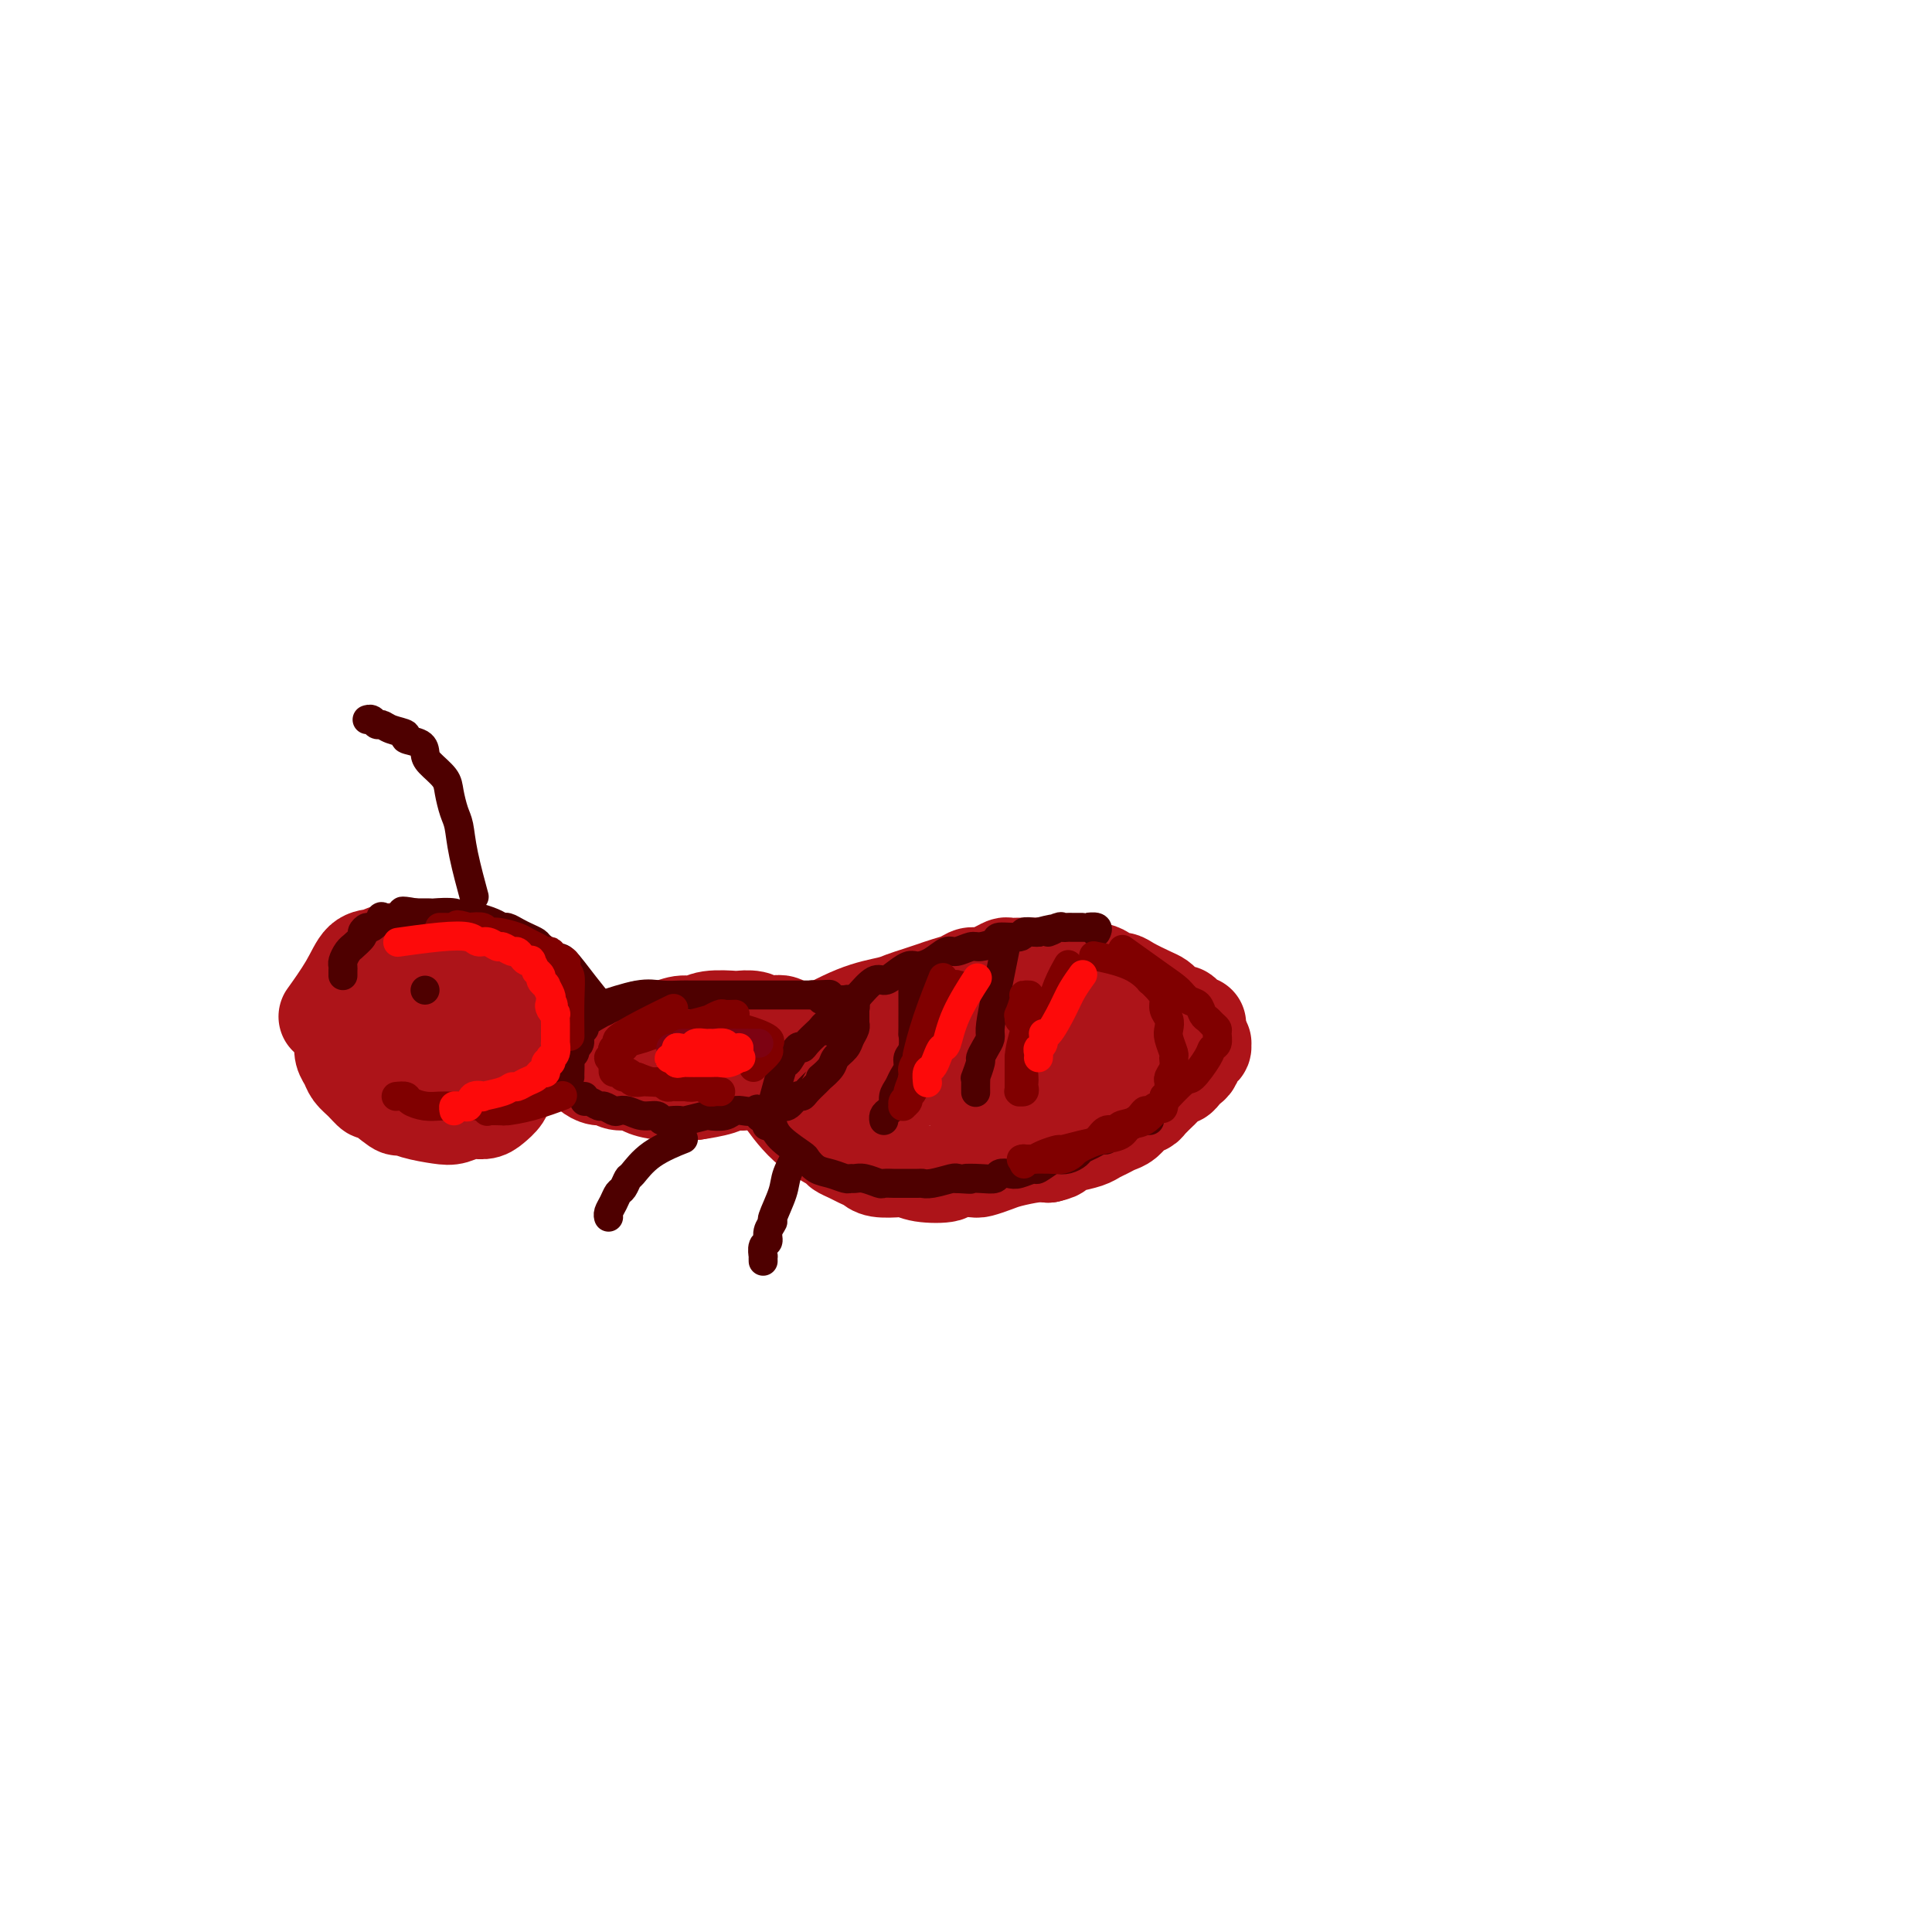 <svg viewBox='0 0 400 400' version='1.1' xmlns='http://www.w3.org/2000/svg' xmlns:xlink='http://www.w3.org/1999/xlink'><g fill='none' stroke='#AD1419' stroke-width='20' stroke-linecap='round' stroke-linejoin='round'><path d='M68,210c-0.000,0.000 -0.000,0.000 0,0c0.000,-0.000 0.000,-0.000 0,0c-0.000,0.000 -0.000,0.000 0,0c0.000,-0.000 0.000,-0.000 0,0c-0.000,0.000 -0.000,0.000 0,0c0.000,-0.000 0.001,-0.001 0,0c-0.001,0.001 -0.004,0.005 0,0c0.004,-0.005 0.014,-0.019 0,0c-0.014,0.019 -0.051,0.072 0,0c0.051,-0.072 0.191,-0.267 0,0c-0.191,0.267 -0.714,0.996 0,0c0.714,-0.996 2.664,-3.717 4,-6c1.336,-2.283 2.058,-4.128 3,-5c0.942,-0.872 2.105,-0.770 3,-1c0.895,-0.230 1.521,-0.791 3,-1c1.479,-0.209 3.809,-0.067 5,0c1.191,0.067 1.243,0.058 2,0c0.757,-0.058 2.219,-0.166 4,0c1.781,0.166 3.880,0.607 5,1c1.120,0.393 1.260,0.739 2,1c0.740,0.261 2.078,0.438 3,1c0.922,0.562 1.427,1.511 2,2c0.573,0.489 1.215,0.520 2,1c0.785,0.480 1.713,1.409 2,2c0.287,0.591 -0.066,0.842 0,1c0.066,0.158 0.551,0.222 1,1c0.449,0.778 0.863,2.270 1,3c0.137,0.730 -0.001,0.696 0,1c0.001,0.304 0.143,0.944 0,2c-0.143,1.056 -0.572,2.528 -1,4'/><path d='M109,217c-0.003,2.137 -0.511,1.478 -1,2c-0.489,0.522 -0.960,2.223 -1,3c-0.040,0.777 0.352,0.629 0,1c-0.352,0.371 -1.448,1.261 -2,2c-0.552,0.739 -0.560,1.326 -1,2c-0.440,0.674 -1.312,1.435 -2,2c-0.688,0.565 -1.191,0.933 -2,1c-0.809,0.067 -1.923,-0.169 -3,0c-1.077,0.169 -2.117,0.742 -3,1c-0.883,0.258 -1.610,0.201 -3,0c-1.390,-0.201 -3.443,-0.546 -5,-1c-1.557,-0.454 -2.619,-1.017 -3,-1c-0.381,0.017 -0.081,0.615 -1,0c-0.919,-0.615 -3.058,-2.444 -4,-3c-0.942,-0.556 -0.687,0.161 -1,0c-0.313,-0.161 -1.194,-1.199 -2,-2c-0.806,-0.801 -1.536,-1.366 -2,-2c-0.464,-0.634 -0.661,-1.336 -1,-2c-0.339,-0.664 -0.821,-1.289 -1,-2c-0.179,-0.711 -0.055,-1.508 0,-2c0.055,-0.492 0.042,-0.677 0,-1c-0.042,-0.323 -0.114,-0.782 0,-1c0.114,-0.218 0.412,-0.196 1,-1c0.588,-0.804 1.466,-2.435 2,-3c0.534,-0.565 0.724,-0.064 1,0c0.276,0.064 0.636,-0.309 2,-1c1.364,-0.691 3.730,-1.702 5,-2c1.270,-0.298 1.443,0.116 2,0c0.557,-0.116 1.496,-0.762 3,-1c1.504,-0.238 3.573,-0.068 5,0c1.427,0.068 2.214,0.034 3,0'/><path d='M95,206c3.831,-0.685 2.910,-0.397 3,0c0.090,0.397 1.191,0.905 2,1c0.809,0.095 1.327,-0.221 2,0c0.673,0.221 1.502,0.980 2,2c0.498,1.020 0.666,2.300 1,3c0.334,0.700 0.834,0.819 1,1c0.166,0.181 -0.000,0.423 0,1c0.000,0.577 0.167,1.487 0,2c-0.167,0.513 -0.669,0.627 -1,1c-0.331,0.373 -0.490,1.004 -1,2c-0.510,0.996 -1.371,2.358 -2,3c-0.629,0.642 -1.027,0.564 -2,1c-0.973,0.436 -2.522,1.386 -3,2c-0.478,0.614 0.115,0.894 0,1c-0.115,0.106 -0.939,0.040 -2,0c-1.061,-0.040 -2.361,-0.052 -3,0c-0.639,0.052 -0.619,0.169 -1,0c-0.381,-0.169 -1.164,-0.626 -2,-1c-0.836,-0.374 -1.727,-0.667 -2,-1c-0.273,-0.333 0.070,-0.705 0,-1c-0.070,-0.295 -0.555,-0.512 -1,-1c-0.445,-0.488 -0.852,-1.248 -1,-2c-0.148,-0.752 -0.036,-1.498 0,-2c0.036,-0.502 -0.002,-0.761 0,-1c0.002,-0.239 0.044,-0.459 0,-1c-0.044,-0.541 -0.175,-1.402 0,-2c0.175,-0.598 0.655,-0.934 1,-1c0.345,-0.066 0.557,0.137 1,0c0.443,-0.137 1.119,-0.614 2,-1c0.881,-0.386 1.966,-0.682 3,-1c1.034,-0.318 2.017,-0.659 3,-1'/><path d='M95,210c2.070,-0.622 2.246,-0.178 3,0c0.754,0.178 2.086,0.090 3,0c0.914,-0.090 1.412,-0.183 2,0c0.588,0.183 1.268,0.640 2,1c0.732,0.360 1.516,0.621 2,1c0.484,0.379 0.666,0.876 1,1c0.334,0.124 0.818,-0.124 1,0c0.182,0.124 0.061,0.621 0,1c-0.061,0.379 -0.063,0.642 0,1c0.063,0.358 0.190,0.813 0,1c-0.190,0.187 -0.699,0.106 -1,0c-0.301,-0.106 -0.396,-0.239 -1,0c-0.604,0.239 -1.717,0.849 -2,1c-0.283,0.151 0.264,-0.156 0,0c-0.264,0.156 -1.339,0.774 -2,1c-0.661,0.226 -0.909,0.061 -1,0c-0.091,-0.061 -0.024,-0.016 0,0c0.024,0.016 0.007,0.005 0,0c-0.007,-0.005 -0.003,-0.002 0,0'/><path d='M119,216c0.000,-0.000 0.000,-0.000 0,0c-0.000,0.000 -0.000,0.000 0,0c0.000,-0.000 0.000,-0.000 0,0c-0.000,0.000 -0.001,0.000 0,0c0.001,-0.000 0.003,-0.000 0,0c-0.003,0.000 -0.013,0.002 0,0c0.013,-0.002 0.048,-0.007 0,0c-0.048,0.007 -0.177,0.026 0,0c0.177,-0.026 0.662,-0.097 0,0c-0.662,0.097 -2.470,0.362 0,0c2.470,-0.362 9.218,-1.350 12,-2c2.782,-0.650 1.599,-0.963 2,-1c0.401,-0.037 2.385,0.200 4,0c1.615,-0.200 2.861,-0.838 4,-1c1.139,-0.162 2.171,0.152 3,0c0.829,-0.152 1.454,-0.769 3,-1c1.546,-0.231 4.014,-0.076 5,0c0.986,0.076 0.491,0.072 1,0c0.509,-0.072 2.021,-0.211 3,0c0.979,0.211 1.424,0.773 2,1c0.576,0.227 1.282,0.118 2,0c0.718,-0.118 1.449,-0.244 2,0c0.551,0.244 0.922,0.857 1,1c0.078,0.143 -0.137,-0.186 0,0c0.137,0.186 0.625,0.886 1,1c0.375,0.114 0.636,-0.358 1,0c0.364,0.358 0.829,1.546 1,2c0.171,0.454 0.046,0.173 0,0c-0.046,-0.173 -0.012,-0.239 0,0c0.012,0.239 0.004,0.783 0,1c-0.004,0.217 -0.002,0.109 0,0'/><path d='M166,217c1.616,1.091 0.656,0.817 0,1c-0.656,0.183 -1.009,0.823 -1,1c0.009,0.177 0.380,-0.107 0,0c-0.380,0.107 -1.510,0.607 -2,1c-0.490,0.393 -0.340,0.680 -1,1c-0.660,0.320 -2.131,0.673 -3,1c-0.869,0.327 -1.136,0.626 -2,1c-0.864,0.374 -2.327,0.822 -3,1c-0.673,0.178 -0.558,0.086 -1,0c-0.442,-0.086 -1.440,-0.166 -2,0c-0.560,0.166 -0.682,0.578 -2,1c-1.318,0.422 -3.833,0.855 -5,1c-1.167,0.145 -0.988,0.001 -2,0c-1.012,-0.001 -3.216,0.139 -5,0c-1.784,-0.139 -3.149,-0.558 -4,-1c-0.851,-0.442 -1.187,-0.906 -2,-1c-0.813,-0.094 -2.101,0.182 -3,0c-0.899,-0.182 -1.407,-0.822 -2,-1c-0.593,-0.178 -1.269,0.106 -2,0c-0.731,-0.106 -1.516,-0.603 -2,-1c-0.484,-0.397 -0.666,-0.695 -1,-1c-0.334,-0.305 -0.819,-0.617 -1,-1c-0.181,-0.383 -0.056,-0.837 0,-1c0.056,-0.163 0.045,-0.034 0,0c-0.045,0.034 -0.122,-0.029 0,0c0.122,0.029 0.444,0.148 1,0c0.556,-0.148 1.348,-0.562 2,-1c0.652,-0.438 1.164,-0.901 2,-1c0.836,-0.099 1.994,0.166 3,0c1.006,-0.166 1.859,-0.762 3,-1c1.141,-0.238 2.571,-0.119 4,0'/><path d='M135,216c2.868,-0.713 3.037,0.005 4,0c0.963,-0.005 2.719,-0.733 4,-1c1.281,-0.267 2.088,-0.073 3,0c0.912,0.073 1.931,0.023 3,0c1.069,-0.023 2.188,-0.021 3,0c0.812,0.021 1.318,0.061 2,0c0.682,-0.061 1.542,-0.224 2,0c0.458,0.224 0.515,0.835 1,1c0.485,0.165 1.399,-0.115 2,0c0.601,0.115 0.890,0.623 1,1c0.110,0.377 0.040,0.621 0,1c-0.040,0.379 -0.049,0.893 0,1c0.049,0.107 0.158,-0.193 0,0c-0.158,0.193 -0.582,0.879 -1,1c-0.418,0.121 -0.832,-0.322 -1,0c-0.168,0.322 -0.092,1.410 -1,2c-0.908,0.590 -2.800,0.684 -4,1c-1.200,0.316 -1.707,0.855 -2,1c-0.293,0.145 -0.373,-0.105 -1,0c-0.627,0.105 -1.803,0.564 -3,1c-1.197,0.436 -2.415,0.849 -3,1c-0.585,0.151 -0.535,0.040 -1,0c-0.465,-0.040 -1.444,-0.011 -2,0c-0.556,0.011 -0.688,0.003 -1,0c-0.312,-0.003 -0.803,-0.001 -1,0c-0.197,0.001 -0.098,0.000 0,0'/><path d='M169,214c-0.000,0.000 -0.000,0.000 0,0c0.000,-0.000 0.000,-0.000 0,0c-0.000,0.000 -0.000,0.000 0,0c0.000,-0.000 0.000,-0.000 0,0c-0.000,0.000 -0.000,0.000 0,0c0.000,-0.000 0.002,-0.001 0,0c-0.002,0.001 -0.007,0.004 0,0c0.007,-0.004 0.026,-0.014 0,0c-0.026,0.014 -0.095,0.053 0,0c0.095,-0.053 0.356,-0.199 0,0c-0.356,0.199 -1.330,0.744 0,0c1.330,-0.744 4.964,-2.777 8,-4c3.036,-1.223 5.474,-1.637 7,-2c1.526,-0.363 2.142,-0.674 3,-1c0.858,-0.326 1.959,-0.666 3,-1c1.041,-0.334 2.021,-0.663 3,-1c0.979,-0.337 1.956,-0.681 3,-1c1.044,-0.319 2.153,-0.611 3,-1c0.847,-0.389 1.430,-0.875 2,-1c0.570,-0.125 1.126,0.110 2,0c0.874,-0.110 2.064,-0.565 3,-1c0.936,-0.435 1.616,-0.849 2,-1c0.384,-0.151 0.473,-0.041 1,0c0.527,0.041 1.493,0.011 2,0c0.507,-0.011 0.554,-0.003 1,0c0.446,0.003 1.291,0.001 2,0c0.709,-0.001 1.283,-0.000 2,0c0.717,0.000 1.578,0.000 2,0c0.422,-0.000 0.406,-0.000 1,0c0.594,0.000 1.797,0.000 3,0'/><path d='M222,200c2.428,0.223 1.997,0.782 2,1c0.003,0.218 0.438,0.096 1,0c0.562,-0.096 1.251,-0.167 2,0c0.749,0.167 1.559,0.573 2,1c0.441,0.427 0.513,0.874 1,1c0.487,0.126 1.388,-0.068 2,0c0.612,0.068 0.937,0.399 2,1c1.063,0.601 2.866,1.472 4,2c1.134,0.528 1.599,0.714 2,1c0.401,0.286 0.737,0.673 1,1c0.263,0.327 0.451,0.595 1,1c0.549,0.405 1.457,0.946 2,1c0.543,0.054 0.720,-0.378 1,0c0.280,0.378 0.663,1.565 1,2c0.337,0.435 0.629,0.117 1,0c0.371,-0.117 0.820,-0.033 1,0c0.180,0.033 0.090,0.017 0,0'/><path d='M162,227c0.000,0.000 0.000,0.000 0,0c-0.000,-0.000 -0.000,-0.000 0,0c0.000,0.000 0.000,0.000 0,0c-0.000,-0.000 -0.000,-0.000 0,0c0.000,0.000 0.000,0.000 0,0c-0.000,-0.000 -0.000,-0.000 0,0c0.000,0.000 0.001,0.001 0,0c-0.001,-0.001 -0.004,-0.005 0,0c0.004,0.005 0.014,0.020 0,0c-0.014,-0.020 -0.052,-0.076 0,0c0.052,0.076 0.194,0.282 0,0c-0.194,-0.282 -0.726,-1.053 0,0c0.726,1.053 2.708,3.931 5,6c2.292,2.069 4.894,3.328 6,4c1.106,0.672 0.717,0.758 1,1c0.283,0.242 1.238,0.639 2,1c0.762,0.361 1.331,0.684 2,1c0.669,0.316 1.440,0.624 2,1c0.560,0.376 0.911,0.820 2,1c1.089,0.180 2.915,0.097 4,0c1.085,-0.097 1.429,-0.208 2,0c0.571,0.208 1.370,0.736 3,1c1.630,0.264 4.092,0.264 5,0c0.908,-0.264 0.260,-0.791 1,-1c0.740,-0.209 2.866,-0.098 4,0c1.134,0.098 1.276,0.184 2,0c0.724,-0.184 2.029,-0.637 3,-1c0.971,-0.363 1.608,-0.636 3,-1c1.392,-0.364 3.541,-0.818 5,-1c1.459,-0.182 2.230,-0.091 3,0'/><path d='M217,239c3.351,-0.797 1.230,-0.791 1,-1c-0.230,-0.209 1.433,-0.634 3,-1c1.567,-0.366 3.039,-0.675 4,-1c0.961,-0.325 1.412,-0.668 2,-1c0.588,-0.332 1.313,-0.652 2,-1c0.687,-0.348 1.334,-0.722 2,-1c0.666,-0.278 1.349,-0.460 2,-1c0.651,-0.540 1.270,-1.436 2,-2c0.730,-0.564 1.571,-0.794 2,-1c0.429,-0.206 0.447,-0.389 1,-1c0.553,-0.611 1.640,-1.651 2,-2c0.360,-0.349 -0.005,-0.005 0,0c0.005,0.005 0.382,-0.327 1,-1c0.618,-0.673 1.476,-1.686 2,-2c0.524,-0.314 0.715,0.069 1,0c0.285,-0.069 0.664,-0.592 1,-1c0.336,-0.408 0.630,-0.700 1,-1c0.370,-0.300 0.817,-0.606 1,-1c0.183,-0.394 0.100,-0.876 0,-1c-0.100,-0.124 -0.219,0.111 0,0c0.219,-0.111 0.777,-0.570 1,-1c0.223,-0.430 0.112,-0.833 0,-1c-0.112,-0.167 -0.227,-0.097 0,0c0.227,0.097 0.794,0.222 1,0c0.206,-0.222 0.051,-0.792 0,-1c-0.051,-0.208 0.001,-0.056 0,0c-0.001,0.056 -0.056,0.015 0,0c0.056,-0.015 0.221,-0.004 0,0c-0.221,0.004 -0.829,0.001 -1,0c-0.171,-0.001 0.094,-0.000 0,0c-0.094,0.000 -0.547,0.000 -1,0'/><path d='M247,216c-0.164,-0.827 -1.075,-0.394 -2,0c-0.925,0.394 -1.866,0.749 -3,1c-1.134,0.251 -2.462,0.397 -6,1c-3.538,0.603 -9.288,1.663 -12,2c-2.712,0.337 -2.388,-0.050 -4,0c-1.612,0.050 -5.161,0.535 -8,1c-2.839,0.465 -4.969,0.909 -7,1c-2.031,0.091 -3.964,-0.172 -6,0c-2.036,0.172 -4.174,0.779 -6,1c-1.826,0.221 -3.341,0.055 -5,0c-1.659,-0.055 -3.464,-0.001 -5,0c-1.536,0.001 -2.805,-0.052 -4,0c-1.195,0.052 -2.316,0.210 -3,0c-0.684,-0.210 -0.930,-0.788 -1,-1c-0.070,-0.212 0.036,-0.057 0,0c-0.036,0.057 -0.214,0.016 0,0c0.214,-0.016 0.819,-0.007 1,0c0.181,0.007 -0.062,0.012 0,0c0.062,-0.012 0.430,-0.041 1,0c0.570,0.041 1.343,0.150 2,0c0.657,-0.150 1.198,-0.561 2,-1c0.802,-0.439 1.864,-0.905 3,-1c1.136,-0.095 2.347,0.181 4,0c1.653,-0.181 3.748,-0.819 5,-1c1.252,-0.181 1.661,0.095 3,0c1.339,-0.095 3.607,-0.561 5,-1c1.393,-0.439 1.909,-0.850 3,-1c1.091,-0.150 2.755,-0.041 4,0c1.245,0.041 2.070,0.012 3,0c0.930,-0.012 1.965,-0.006 3,0'/><path d='M214,217c6.235,-0.928 2.822,-0.249 2,0c-0.822,0.249 0.945,0.067 2,0c1.055,-0.067 1.396,-0.018 2,0c0.604,0.018 1.471,0.004 2,0c0.529,-0.004 0.720,0.002 1,0c0.280,-0.002 0.649,-0.011 1,0c0.351,0.011 0.682,0.042 1,0c0.318,-0.042 0.621,-0.156 1,0c0.379,0.156 0.835,0.582 1,1c0.165,0.418 0.040,0.828 0,1c-0.040,0.172 0.004,0.104 0,0c-0.004,-0.104 -0.058,-0.246 0,0c0.058,0.246 0.227,0.878 0,1c-0.227,0.122 -0.851,-0.266 -1,0c-0.149,0.266 0.176,1.184 -1,2c-1.176,0.816 -3.852,1.528 -5,2c-1.148,0.472 -0.769,0.704 -1,1c-0.231,0.296 -1.074,0.658 -2,1c-0.926,0.342 -1.936,0.665 -3,1c-1.064,0.335 -2.184,0.682 -3,1c-0.816,0.318 -1.329,0.607 -2,1c-0.671,0.393 -1.500,0.890 -2,1c-0.500,0.110 -0.671,-0.166 -1,0c-0.329,0.166 -0.816,0.773 -1,1c-0.184,0.227 -0.065,0.075 0,0c0.065,-0.075 0.077,-0.072 0,0c-0.077,0.072 -0.242,0.213 0,0c0.242,-0.213 0.889,-0.779 1,-1c0.111,-0.221 -0.316,-0.098 0,0c0.316,0.098 1.376,0.171 2,0c0.624,-0.171 0.812,-0.585 1,-1'/><path d='M209,229c-2.346,1.374 0.790,-0.191 2,-1c1.210,-0.809 0.495,-0.860 1,-1c0.505,-0.140 2.231,-0.367 3,-1c0.769,-0.633 0.582,-1.673 1,-2c0.418,-0.327 1.441,0.059 2,0c0.559,-0.059 0.655,-0.562 2,-1c1.345,-0.438 3.939,-0.810 7,-2c3.061,-1.190 6.589,-3.197 8,-4c1.411,-0.803 0.706,-0.401 0,0'/></g>
<g fill='none' stroke='#4E0000' stroke-width='6' stroke-linecap='round' stroke-linejoin='round'><path d='M159,232c0.000,-0.000 0.000,-0.000 0,0c-0.000,0.000 -0.000,0.000 0,0c0.000,-0.000 0.000,-0.000 0,0c-0.000,0.000 -0.000,0.000 0,0c0.000,-0.000 0.000,-0.000 0,0c-0.000,0.000 -0.000,0.000 0,0c0.000,-0.000 0.000,-0.000 0,0c-0.000,0.000 -0.000,0.000 0,0c0.000,-0.000 0.000,-0.000 0,0c-0.000,0.000 -0.000,0.000 0,0c0.000,-0.000 0.000,-0.000 0,0c-0.000,0.000 -0.000,0.001 0,0c0.000,-0.001 0.001,-0.003 0,0c-0.001,0.003 -0.003,0.012 0,0c0.003,-0.012 0.012,-0.045 0,0c-0.012,0.045 -0.043,0.166 0,0c0.043,-0.166 0.162,-0.620 0,0c-0.162,0.620 -0.604,2.314 0,0c0.604,-2.314 2.255,-8.636 3,-11c0.745,-2.364 0.585,-0.770 1,-1c0.415,-0.230 1.407,-2.285 2,-3c0.593,-0.715 0.789,-0.090 1,0c0.211,0.090 0.438,-0.353 1,-1c0.562,-0.647 1.460,-1.497 2,-2c0.540,-0.503 0.722,-0.660 1,-1c0.278,-0.340 0.653,-0.862 1,-1c0.347,-0.138 0.668,0.107 1,0c0.332,-0.107 0.677,-0.565 1,-1c0.323,-0.435 0.626,-0.848 1,-1c0.374,-0.152 0.821,-0.043 1,0c0.179,0.043 0.089,0.022 0,0'/><path d='M131,207c0.000,-0.000 0.000,-0.000 0,0c-0.000,0.000 -0.000,0.000 0,0c0.000,-0.000 0.000,-0.000 0,0c-0.000,0.000 -0.000,0.000 0,0c0.000,-0.000 0.000,-0.000 0,0c-0.000,0.000 -0.000,0.000 0,0c0.000,-0.000 0.000,-0.000 0,0c-0.000,0.000 -0.001,0.000 0,0c0.001,-0.000 0.004,-0.001 0,0c-0.004,0.001 -0.015,0.005 0,0c0.015,-0.005 0.055,-0.019 0,0c-0.055,0.019 -0.206,0.071 0,0c0.206,-0.071 0.769,-0.266 0,0c-0.769,0.266 -2.870,0.992 -5,2c-2.130,1.008 -4.287,2.297 -5,3c-0.713,0.703 0.020,0.818 0,1c-0.020,0.182 -0.794,0.430 -1,1c-0.206,0.570 0.155,1.461 0,2c-0.155,0.539 -0.826,0.725 -1,1c-0.174,0.275 0.150,0.638 0,1c-0.150,0.362 -0.772,0.724 -1,1c-0.228,0.276 -0.061,0.466 0,1c0.061,0.534 0.016,1.411 0,2c-0.016,0.589 -0.004,0.889 0,1c0.004,0.111 0.001,0.032 0,0c-0.001,-0.032 -0.001,-0.016 0,0'/><path d='M125,208c0.000,-0.000 0.000,-0.000 0,0c-0.000,0.000 -0.000,0.000 0,0c0.000,-0.000 0.000,-0.000 0,0c-0.000,0.000 -0.000,0.000 0,0c0.000,-0.000 0.000,-0.000 0,0c-0.000,0.000 -0.000,0.000 0,0c0.000,-0.000 0.000,-0.000 0,0c-0.000,0.000 -0.000,0.000 0,0c0.000,-0.000 0.002,-0.001 0,0c-0.002,0.001 -0.006,0.002 0,0c0.006,-0.002 0.024,-0.008 0,0c-0.024,0.008 -0.090,0.030 0,0c0.090,-0.030 0.335,-0.113 0,0c-0.335,0.113 -1.252,0.423 0,0c1.252,-0.423 4.672,-1.577 7,-2c2.328,-0.423 3.562,-0.113 5,0c1.438,0.113 3.078,0.030 4,0c0.922,-0.030 1.124,-0.008 2,0c0.876,0.008 2.424,0.002 3,0c0.576,-0.002 0.180,-0.001 1,0c0.820,0.001 2.858,0.000 4,0c1.142,-0.000 1.389,-0.000 2,0c0.611,0.000 1.586,0.000 2,0c0.414,-0.000 0.267,-0.000 1,0c0.733,0.000 2.346,0.000 3,0c0.654,-0.000 0.349,-0.000 1,0c0.651,0.000 2.257,0.000 3,0c0.743,-0.000 0.623,-0.000 1,0c0.377,0.000 1.251,0.000 2,0c0.749,-0.000 1.375,-0.000 2,0'/><path d='M168,206c6.891,-0.293 2.620,-0.026 1,0c-1.620,0.026 -0.587,-0.189 0,0c0.587,0.189 0.730,0.783 1,1c0.270,0.217 0.669,0.058 1,0c0.331,-0.058 0.595,-0.015 1,0c0.405,0.015 0.950,0.003 1,0c0.050,-0.003 -0.394,0.003 0,0c0.394,-0.003 1.626,-0.016 2,0c0.374,0.016 -0.110,0.061 0,0c0.110,-0.061 0.814,-0.226 1,0c0.186,0.226 -0.146,0.844 0,1c0.146,0.156 0.771,-0.150 1,0c0.229,0.150 0.061,0.756 0,1c-0.061,0.244 -0.016,0.126 0,0c0.016,-0.126 0.004,-0.259 0,0c-0.004,0.259 -0.000,0.909 0,1c0.000,0.091 -0.003,-0.376 0,0c0.003,0.376 0.013,1.595 0,2c-0.013,0.405 -0.049,-0.005 0,0c0.049,0.005 0.183,0.423 0,1c-0.183,0.577 -0.684,1.311 -1,2c-0.316,0.689 -0.448,1.333 -1,2c-0.552,0.667 -1.523,1.358 -2,2c-0.477,0.642 -0.460,1.236 -1,2c-0.540,0.764 -1.636,1.697 -2,2c-0.364,0.303 0.005,-0.026 0,0c-0.005,0.026 -0.385,0.407 -1,1c-0.615,0.593 -1.464,1.398 -2,2c-0.536,0.602 -0.760,1.001 -1,1c-0.240,-0.001 -0.497,-0.402 -1,0c-0.503,0.402 -1.251,1.608 -2,2c-0.749,0.392 -1.500,-0.031 -2,0c-0.500,0.031 -0.750,0.515 -1,1'/><path d='M160,230c-3.274,2.786 -2.959,0.750 -3,0c-0.041,-0.750 -0.439,-0.215 -1,0c-0.561,0.215 -1.285,0.109 -2,0c-0.715,-0.109 -1.422,-0.222 -2,0c-0.578,0.222 -1.029,0.777 -2,1c-0.971,0.223 -2.462,0.112 -3,0c-0.538,-0.112 -0.123,-0.225 -1,0c-0.877,0.225 -3.045,0.788 -4,1c-0.955,0.212 -0.695,0.072 -1,0c-0.305,-0.072 -1.173,-0.075 -2,0c-0.827,0.075 -1.612,0.230 -2,0c-0.388,-0.230 -0.379,-0.845 -1,-1c-0.621,-0.155 -1.872,0.151 -3,0c-1.128,-0.151 -2.132,-0.757 -3,-1c-0.868,-0.243 -1.598,-0.122 -2,0c-0.402,0.122 -0.476,0.244 -1,0c-0.524,-0.244 -1.499,-0.854 -2,-1c-0.501,-0.146 -0.526,0.171 -1,0c-0.474,-0.171 -1.395,-0.829 -2,-1c-0.605,-0.171 -0.894,0.146 -1,0c-0.106,-0.146 -0.030,-0.756 0,-1c0.030,-0.244 0.015,-0.122 0,0'/><path d='M172,213c0.000,-0.000 0.000,-0.000 0,0c-0.000,0.000 -0.000,0.000 0,0c0.000,-0.000 0.000,-0.000 0,0c-0.000,0.000 -0.000,0.000 0,0c0.000,-0.000 0.000,-0.000 0,0c-0.000,0.000 -0.000,0.000 0,0c0.000,-0.000 0.000,-0.000 0,0c-0.000,0.000 -0.000,0.000 0,0c0.000,-0.000 0.001,-0.001 0,0c-0.001,0.001 -0.004,0.005 0,0c0.004,-0.005 0.016,-0.020 0,0c-0.016,0.020 -0.061,0.075 0,0c0.061,-0.075 0.229,-0.279 0,0c-0.229,0.279 -0.855,1.040 0,0c0.855,-1.040 3.192,-3.880 5,-6c1.808,-2.120 3.089,-3.520 4,-4c0.911,-0.480 1.454,-0.039 2,0c0.546,0.039 1.095,-0.323 2,-1c0.905,-0.677 2.167,-1.669 3,-2c0.833,-0.331 1.239,-0.002 2,0c0.761,0.002 1.879,-0.324 3,-1c1.121,-0.676 2.245,-1.700 3,-2c0.755,-0.300 1.141,0.126 2,0c0.859,-0.126 2.192,-0.803 3,-1c0.808,-0.197 1.090,0.087 2,0c0.910,-0.087 2.447,-0.545 3,-1c0.553,-0.455 0.123,-0.906 1,-1c0.877,-0.094 3.060,0.171 4,0c0.940,-0.171 0.638,-0.777 1,-1c0.362,-0.223 1.389,-0.064 2,0c0.611,0.064 0.805,0.032 1,0'/><path d='M215,193c5.604,-1.486 2.614,-0.202 2,0c-0.614,0.202 1.148,-0.678 2,-1c0.852,-0.322 0.793,-0.086 1,0c0.207,0.086 0.680,0.023 1,0c0.320,-0.023 0.485,-0.007 1,0c0.515,0.007 1.378,0.006 2,0c0.622,-0.006 1.004,-0.015 1,0c-0.004,0.015 -0.393,0.056 0,0c0.393,-0.056 1.567,-0.207 2,0c0.433,0.207 0.124,0.774 0,1c-0.124,0.226 -0.062,0.113 0,0'/><path d='M159,230c0.000,0.000 0.000,0.000 0,0c-0.000,-0.000 -0.000,-0.000 0,0c0.000,0.000 0.000,0.000 0,0c-0.000,-0.000 -0.000,-0.000 0,0c0.000,0.000 0.000,0.000 0,0c-0.000,-0.000 -0.000,-0.000 0,0c0.000,0.000 0.000,0.001 0,0c-0.000,-0.001 -0.001,-0.003 0,0c0.001,0.003 0.003,0.010 0,0c-0.003,-0.010 -0.011,-0.036 0,0c0.011,0.036 0.042,0.136 0,0c-0.042,-0.136 -0.156,-0.508 0,0c0.156,0.508 0.583,1.894 1,3c0.417,1.106 0.824,1.931 2,3c1.176,1.069 3.120,2.381 4,3c0.880,0.619 0.694,0.544 1,1c0.306,0.456 1.104,1.443 2,2c0.896,0.557 1.891,0.684 3,1c1.109,0.316 2.332,0.820 3,1c0.668,0.180 0.779,0.034 1,0c0.221,-0.034 0.550,0.043 1,0c0.450,-0.043 1.021,-0.208 2,0c0.979,0.208 2.368,0.788 3,1c0.632,0.212 0.508,0.057 1,0c0.492,-0.057 1.600,-0.014 2,0c0.400,0.014 0.093,0.000 1,0c0.907,-0.000 3.028,0.014 4,0c0.972,-0.014 0.797,-0.055 1,0c0.203,0.055 0.785,0.207 2,0c1.215,-0.207 3.061,-0.773 4,-1c0.939,-0.227 0.969,-0.113 1,0'/><path d='M198,244c4.804,0.314 2.313,0.098 2,0c-0.313,-0.098 1.553,-0.078 3,0c1.447,0.078 2.476,0.213 3,0c0.524,-0.213 0.544,-0.773 1,-1c0.456,-0.227 1.348,-0.121 2,0c0.652,0.121 1.063,0.256 2,0c0.937,-0.256 2.400,-0.905 3,-1c0.600,-0.095 0.336,0.364 1,0c0.664,-0.364 2.257,-1.551 3,-2c0.743,-0.449 0.636,-0.162 1,0c0.364,0.162 1.201,0.197 2,0c0.799,-0.197 1.562,-0.626 2,-1c0.438,-0.374 0.552,-0.692 1,-1c0.448,-0.308 1.231,-0.607 2,-1c0.769,-0.393 1.524,-0.880 2,-1c0.476,-0.120 0.673,0.126 1,0c0.327,-0.126 0.784,-0.626 1,-1c0.216,-0.374 0.190,-0.622 1,-1c0.810,-0.378 2.456,-0.886 3,-1c0.544,-0.114 -0.013,0.166 0,0c0.013,-0.166 0.596,-0.776 1,-1c0.404,-0.224 0.630,-0.060 1,0c0.370,0.060 0.883,0.016 1,0c0.117,-0.016 -0.161,-0.004 0,0c0.161,0.004 0.760,0.001 1,0c0.240,-0.001 0.120,-0.001 0,0'/><path d='M189,201c-0.000,0.000 -0.000,0.000 0,0c0.000,-0.000 0.000,-0.000 0,0c-0.000,0.000 -0.000,0.000 0,0c0.000,-0.000 0.000,-0.000 0,0c-0.000,0.000 -0.000,0.000 0,0c0.000,-0.000 0.000,-0.001 0,0c-0.000,0.001 -0.000,0.002 0,0c0.000,-0.002 0.000,-0.009 0,0c-0.000,0.009 -0.000,0.035 0,0c0.000,-0.035 0.001,-0.129 0,0c-0.001,0.129 -0.004,0.482 0,3c0.004,2.518 0.016,7.203 0,9c-0.016,1.797 -0.060,0.708 0,1c0.060,0.292 0.224,1.965 0,3c-0.224,1.035 -0.834,1.432 -1,2c-0.166,0.568 0.114,1.308 0,2c-0.114,0.692 -0.622,1.337 -1,2c-0.378,0.663 -0.627,1.343 -1,2c-0.373,0.657 -0.870,1.290 -1,2c-0.130,0.710 0.109,1.497 0,2c-0.109,0.503 -0.565,0.723 -1,1c-0.435,0.277 -0.849,0.610 -1,1c-0.151,0.390 -0.041,0.836 0,1c0.041,0.164 0.012,0.047 0,0c-0.012,-0.047 -0.006,-0.023 0,0'/><path d='M208,197c-0.000,0.000 -0.000,0.000 0,0c0.000,-0.000 0.000,-0.000 0,0c-0.000,0.000 -0.000,0.000 0,0c0.000,-0.000 0.000,-0.000 0,0c-0.000,0.000 -0.000,0.000 0,0c0.000,-0.000 0.000,-0.000 0,0c-0.000,0.000 -0.000,0.000 0,0c0.000,-0.000 0.000,-0.001 0,0c-0.000,0.001 -0.001,0.002 0,0c0.001,-0.002 0.002,-0.009 0,0c-0.002,0.009 -0.007,0.035 0,0c0.007,-0.035 0.026,-0.129 0,0c-0.026,0.129 -0.097,0.482 0,0c0.097,-0.482 0.363,-1.798 0,0c-0.363,1.798 -1.355,6.710 -2,10c-0.645,3.290 -0.942,4.959 -1,6c-0.058,1.041 0.124,1.453 0,2c-0.124,0.547 -0.555,1.228 -1,2c-0.445,0.772 -0.904,1.634 -1,2c-0.096,0.366 0.170,0.235 0,1c-0.170,0.765 -0.778,2.426 -1,3c-0.222,0.574 -0.060,0.063 0,0c0.060,-0.063 0.016,0.323 0,1c-0.016,0.677 -0.004,1.645 0,2c0.004,0.355 0.001,0.095 0,0c-0.001,-0.095 -0.000,-0.027 0,0c0.000,0.027 0.000,0.014 0,0'/><path d='M125,209c0.000,0.000 0.000,0.000 0,0c-0.000,-0.000 -0.000,-0.000 0,0c0.000,0.000 0.000,0.000 0,0c-0.000,-0.000 -0.000,-0.000 0,0c0.000,0.000 0.000,0.000 0,0c-0.000,-0.000 -0.000,-0.000 0,0c0.000,0.000 0.000,0.000 0,0c-0.000,-0.000 -0.001,-0.001 0,0c0.001,0.001 0.003,0.004 0,0c-0.003,-0.004 -0.012,-0.015 0,0c0.012,0.015 0.046,0.056 0,0c-0.046,-0.056 -0.171,-0.209 0,0c0.171,0.209 0.638,0.781 0,0c-0.638,-0.781 -2.379,-2.916 -4,-5c-1.621,-2.084 -3.120,-4.117 -4,-5c-0.880,-0.883 -1.142,-0.618 -2,-1c-0.858,-0.382 -2.314,-1.413 -3,-2c-0.686,-0.587 -0.603,-0.731 -1,-1c-0.397,-0.269 -1.274,-0.663 -2,-1c-0.726,-0.337 -1.302,-0.616 -2,-1c-0.698,-0.384 -1.520,-0.874 -2,-1c-0.480,-0.126 -0.619,0.111 -1,0c-0.381,-0.111 -1.006,-0.569 -2,-1c-0.994,-0.431 -2.358,-0.833 -3,-1c-0.642,-0.167 -0.562,-0.097 -1,0c-0.438,0.097 -1.394,0.222 -2,0c-0.606,-0.222 -0.864,-0.792 -2,-1c-1.136,-0.208 -3.152,-0.056 -4,0c-0.848,0.056 -0.528,0.016 -1,0c-0.472,-0.016 -1.736,-0.008 -3,0'/><path d='M86,189c-4.030,-0.758 -2.605,-0.153 -2,0c0.605,0.153 0.390,-0.147 0,0c-0.390,0.147 -0.955,0.743 -2,1c-1.045,0.257 -2.572,0.177 -3,0c-0.428,-0.177 0.241,-0.452 0,0c-0.241,0.452 -1.393,1.631 -2,2c-0.607,0.369 -0.670,-0.074 -1,0c-0.330,0.074 -0.928,0.663 -1,1c-0.072,0.337 0.383,0.423 0,1c-0.383,0.577 -1.605,1.646 -2,2c-0.395,0.354 0.038,-0.008 0,0c-0.038,0.008 -0.546,0.384 -1,1c-0.454,0.616 -0.854,1.471 -1,2c-0.146,0.529 -0.039,0.730 0,1c0.039,0.270 0.011,0.608 0,1c-0.011,0.392 -0.003,0.836 0,1c0.003,0.164 0.001,0.047 0,0c-0.001,-0.047 -0.000,-0.023 0,0'/><path d='M98,185c-0.000,-0.000 -0.000,-0.000 0,0c0.000,0.000 0.000,0.000 0,0c-0.000,-0.000 -0.000,-0.000 0,0c0.000,0.000 0.000,0.000 0,0c-0.000,-0.000 -0.000,-0.000 0,0c0.000,0.000 0.000,0.000 0,0c-0.000,-0.000 -0.000,-0.000 0,0c0.000,0.000 0.000,0.001 0,0c-0.000,-0.001 -0.001,-0.002 0,0c0.001,0.002 0.002,0.007 0,0c-0.002,-0.007 -0.007,-0.027 0,0c0.007,0.027 0.027,0.099 0,0c-0.027,-0.099 -0.101,-0.370 0,0c0.101,0.370 0.377,1.383 0,0c-0.377,-1.383 -1.409,-5.160 -2,-8c-0.591,-2.840 -0.743,-4.743 -1,-6c-0.257,-1.257 -0.619,-1.870 -1,-3c-0.381,-1.130 -0.782,-2.779 -1,-4c-0.218,-1.221 -0.252,-2.015 -1,-3c-0.748,-0.985 -2.208,-2.162 -3,-3c-0.792,-0.838 -0.915,-1.338 -1,-2c-0.085,-0.662 -0.131,-1.488 -1,-2c-0.869,-0.512 -2.562,-0.711 -3,-1c-0.438,-0.289 0.377,-0.670 0,-1c-0.377,-0.330 -1.947,-0.610 -3,-1c-1.053,-0.390 -1.589,-0.889 -2,-1c-0.411,-0.111 -0.698,0.166 -1,0c-0.302,-0.166 -0.620,-0.775 -1,-1c-0.380,-0.225 -0.823,-0.064 -1,0c-0.177,0.064 -0.089,0.032 0,0'/><path d='M141,236c0.000,-0.000 0.000,-0.000 0,0c-0.000,0.000 -0.000,0.000 0,0c0.000,-0.000 0.000,-0.000 0,0c-0.000,0.000 -0.000,0.000 0,0c0.000,-0.000 0.000,-0.000 0,0c-0.000,0.000 -0.000,0.000 0,0c0.000,-0.000 0.000,-0.000 0,0c-0.000,0.000 -0.000,0.000 0,0c0.000,-0.000 0.000,-0.000 0,0c-0.000,0.000 -0.000,0.000 0,0c0.000,-0.000 0.000,-0.000 0,0c-0.000,0.000 -0.001,0.001 0,0c0.001,-0.001 0.005,-0.002 0,0c-0.005,0.002 -0.020,0.008 0,0c0.020,-0.008 0.076,-0.030 0,0c-0.076,0.030 -0.282,0.111 0,0c0.282,-0.111 1.053,-0.415 0,0c-1.053,0.415 -3.931,1.549 -6,3c-2.069,1.451 -3.328,3.218 -4,4c-0.672,0.782 -0.758,0.580 -1,1c-0.242,0.420 -0.639,1.461 -1,2c-0.361,0.539 -0.685,0.575 -1,1c-0.315,0.425 -0.620,1.238 -1,2c-0.380,0.762 -0.834,1.472 -1,2c-0.166,0.528 -0.045,0.873 0,1c0.045,0.127 0.012,0.034 0,0c-0.012,-0.034 -0.003,-0.010 0,0c0.003,0.010 0.002,0.005 0,0'/><path d='M165,239c-0.000,0.000 -0.000,0.000 0,0c0.000,-0.000 0.000,-0.000 0,0c-0.000,0.000 -0.000,0.000 0,0c0.000,-0.000 0.000,-0.000 0,0c-0.000,0.000 -0.000,0.000 0,0c0.000,-0.000 0.000,-0.000 0,0c-0.000,0.000 -0.000,0.000 0,0c0.000,-0.000 0.000,-0.000 0,0c-0.000,0.000 -0.001,0.001 0,0c0.001,-0.001 0.002,-0.004 0,0c-0.002,0.004 -0.008,0.013 0,0c0.008,-0.013 0.029,-0.050 0,0c-0.029,0.050 -0.107,0.185 0,0c0.107,-0.185 0.398,-0.692 0,0c-0.398,0.692 -1.484,2.583 -2,4c-0.516,1.417 -0.463,2.358 -1,4c-0.537,1.642 -1.664,3.983 -2,5c-0.336,1.017 0.120,0.711 0,1c-0.120,0.289 -0.817,1.173 -1,2c-0.183,0.827 0.147,1.598 0,2c-0.147,0.402 -0.771,0.434 -1,1c-0.229,0.566 -0.061,1.667 0,2c0.061,0.333 0.016,-0.103 0,0c-0.016,0.103 -0.005,0.744 0,1c0.005,0.256 0.002,0.128 0,0'/><path d='M88,205c0.000,0.000 0.000,0.000 0,0c0.000,0.000 0.000,0.000 0,0c0.000,0.000 0.000,-0.000 0,0c0.000,0.000 0.000,0.000 0,0c0.000,0.000 0.000,0.000 0,0c0.000,0.000 -0.000,0.000 0,0c0.000,0.000 0.000,0.000 0,0'/></g>
<g fill='none' stroke='#800000' stroke-width='6' stroke-linecap='round' stroke-linejoin='round'><path d='M139,209c-0.000,0.000 -0.000,0.000 0,0c0.000,-0.000 0.000,-0.000 0,0c-0.000,0.000 -0.000,0.000 0,0c0.000,-0.000 0.000,-0.000 0,0c-0.000,0.000 -0.000,0.000 0,0c0.000,-0.000 0.000,-0.000 0,0c-0.000,0.000 -0.000,0.000 0,0c0.000,-0.000 0.000,-0.000 0,0c-0.000,0.000 -0.001,0.001 0,0c0.001,-0.001 0.005,-0.002 0,0c-0.005,0.002 -0.019,0.009 0,0c0.019,-0.009 0.070,-0.034 0,0c-0.070,0.034 -0.263,0.127 0,0c0.263,-0.127 0.981,-0.476 0,0c-0.981,0.476 -3.660,1.776 -6,3c-2.340,1.224 -4.340,2.373 -5,3c-0.660,0.627 0.019,0.732 0,1c-0.019,0.268 -0.737,0.698 -1,1c-0.263,0.302 -0.071,0.477 0,1c0.071,0.523 0.022,1.393 0,2c-0.022,0.607 -0.017,0.951 0,1c0.017,0.049 0.046,-0.198 0,0c-0.046,0.198 -0.168,0.841 0,1c0.168,0.159 0.626,-0.168 1,0c0.374,0.168 0.663,0.830 1,1c0.337,0.170 0.723,-0.150 1,0c0.277,0.150 0.445,0.772 1,1c0.555,0.228 1.495,0.061 2,0c0.505,-0.061 0.573,-0.018 1,0c0.427,0.018 1.214,0.009 2,0'/><path d='M136,224c1.262,0.094 0.917,-0.171 1,0c0.083,0.171 0.595,0.778 1,1c0.405,0.222 0.705,0.060 1,0c0.295,-0.060 0.586,-0.016 1,0c0.414,0.016 0.950,0.004 1,0c0.050,-0.004 -0.385,-0.001 0,0c0.385,0.001 1.592,0.000 2,0c0.408,-0.000 0.017,0.000 0,0c-0.017,-0.000 0.339,-0.001 1,0c0.661,0.001 1.626,0.004 2,0c0.374,-0.004 0.157,-0.015 0,0c-0.157,0.015 -0.253,0.057 0,0c0.253,-0.057 0.856,-0.211 1,0c0.144,0.211 -0.172,0.789 0,1c0.172,0.211 0.831,0.057 1,0c0.169,-0.057 -0.151,-0.015 0,0c0.151,0.015 0.772,0.004 1,0c0.228,-0.004 0.063,-0.001 0,0c-0.063,0.001 -0.025,0.000 0,0c0.025,-0.000 0.037,0.001 0,0c-0.037,-0.001 -0.122,-0.004 0,0c0.122,0.004 0.451,0.015 0,0c-0.451,-0.015 -1.681,-0.056 -2,0c-0.319,0.056 0.273,0.207 0,0c-0.273,-0.207 -1.410,-0.774 -2,-1c-0.590,-0.226 -0.633,-0.112 -1,0c-0.367,0.112 -1.060,0.224 -2,0c-0.940,-0.224 -2.128,-0.782 -3,-1c-0.872,-0.218 -1.427,-0.097 -2,0c-0.573,0.097 -1.164,0.171 -2,0c-0.836,-0.171 -1.918,-0.585 -3,-1'/><path d='M132,223c-2.823,-0.415 -1.382,0.048 -1,0c0.382,-0.048 -0.295,-0.605 -1,-1c-0.705,-0.395 -1.439,-0.626 -2,-1c-0.561,-0.374 -0.949,-0.889 -1,-1c-0.051,-0.111 0.236,0.181 0,0c-0.236,-0.181 -0.993,-0.837 -1,-1c-0.007,-0.163 0.737,0.167 1,0c0.263,-0.167 0.043,-0.832 0,-1c-0.043,-0.168 0.089,0.162 0,0c-0.089,-0.162 -0.398,-0.817 0,-1c0.398,-0.183 1.504,0.106 2,0c0.496,-0.106 0.381,-0.607 1,-1c0.619,-0.393 1.973,-0.679 3,-1c1.027,-0.321 1.727,-0.679 3,-1c1.273,-0.321 3.120,-0.607 4,-1c0.880,-0.393 0.793,-0.894 1,-1c0.207,-0.106 0.709,0.182 2,0c1.291,-0.182 3.373,-0.833 4,-1c0.627,-0.167 -0.200,0.151 0,0c0.200,-0.151 1.426,-0.773 2,-1c0.574,-0.227 0.494,-0.061 1,0c0.506,0.061 1.598,0.016 2,0c0.402,-0.016 0.115,-0.005 0,0c-0.115,0.005 -0.057,0.002 0,0'/><path d='M195,203c-0.000,0.000 -0.000,0.000 0,0c0.000,-0.000 0.000,-0.000 0,0c-0.000,0.000 -0.000,0.000 0,0c0.000,-0.000 0.000,-0.000 0,0c-0.000,0.000 -0.000,0.000 0,0c0.000,-0.000 0.000,-0.000 0,0c-0.000,0.000 -0.001,0.002 0,0c0.001,-0.002 0.003,-0.007 0,0c-0.003,0.007 -0.010,0.025 0,0c0.010,-0.025 0.037,-0.094 0,0c-0.037,0.094 -0.140,0.349 0,0c0.140,-0.349 0.522,-1.303 0,0c-0.522,1.303 -1.947,4.864 -3,8c-1.053,3.136 -1.732,5.847 -2,7c-0.268,1.153 -0.123,0.746 0,1c0.123,0.254 0.225,1.167 0,2c-0.225,0.833 -0.777,1.585 -1,2c-0.223,0.415 -0.116,0.493 0,1c0.116,0.507 0.241,1.442 0,2c-0.241,0.558 -0.849,0.738 -1,1c-0.151,0.262 0.156,0.607 0,1c-0.156,0.393 -0.775,0.835 -1,1c-0.225,0.165 -0.056,0.055 0,0c0.056,-0.055 -0.000,-0.054 0,0c0.000,0.054 0.057,0.162 0,0c-0.057,-0.162 -0.227,-0.595 0,-1c0.227,-0.405 0.851,-0.783 1,-1c0.149,-0.217 -0.177,-0.275 0,-1c0.177,-0.725 0.855,-2.118 1,-3c0.145,-0.882 -0.244,-1.252 0,-2c0.244,-0.748 1.122,-1.874 2,-3'/><path d='M191,218c0.643,-1.916 0.750,-2.205 1,-3c0.250,-0.795 0.644,-2.097 1,-3c0.356,-0.903 0.673,-1.409 1,-2c0.327,-0.591 0.662,-1.269 1,-2c0.338,-0.731 0.678,-1.516 1,-2c0.322,-0.484 0.627,-0.666 1,-1c0.373,-0.334 0.814,-0.821 1,-1c0.186,-0.179 0.116,-0.050 0,0c-0.116,0.050 -0.279,0.020 0,0c0.279,-0.020 1.000,-0.031 1,0c-0.000,0.031 -0.721,0.105 -1,0c-0.279,-0.105 -0.115,-0.390 0,0c0.115,0.390 0.182,1.454 0,2c-0.182,0.546 -0.613,0.574 -1,1c-0.387,0.426 -0.731,1.249 -1,2c-0.269,0.751 -0.464,1.431 -1,2c-0.536,0.569 -1.411,1.028 -2,2c-0.589,0.972 -0.890,2.456 -1,3c-0.110,0.544 -0.030,0.146 0,0c0.030,-0.146 0.008,-0.042 0,0c-0.008,0.042 -0.004,0.021 0,0'/><path d='M221,200c0.000,-0.000 0.000,-0.000 0,0c-0.000,0.000 -0.000,0.000 0,0c0.000,-0.000 0.000,-0.000 0,0c-0.000,0.000 -0.000,0.000 0,0c0.000,-0.000 0.000,-0.000 0,0c-0.000,0.000 -0.000,0.000 0,0c0.000,-0.000 0.000,-0.000 0,0c-0.000,0.000 -0.000,0.001 0,0c0.000,-0.001 0.002,-0.003 0,0c-0.002,0.003 -0.007,0.012 0,0c0.007,-0.012 0.026,-0.045 0,0c-0.026,0.045 -0.095,0.168 0,0c0.095,-0.168 0.356,-0.628 0,0c-0.356,0.628 -1.328,2.342 -2,4c-0.672,1.658 -1.046,3.259 -2,5c-0.954,1.741 -2.490,3.622 -3,5c-0.510,1.378 0.007,2.253 0,3c-0.007,0.747 -0.538,1.366 -1,2c-0.462,0.634 -0.855,1.284 -1,2c-0.145,0.716 -0.043,1.498 0,2c0.043,0.502 0.026,0.723 0,1c-0.026,0.277 -0.059,0.611 0,1c0.059,0.389 0.212,0.833 0,1c-0.212,0.167 -0.789,0.056 -1,0c-0.211,-0.056 -0.057,-0.056 0,0c0.057,0.056 0.015,0.167 0,0c-0.015,-0.167 -0.004,-0.611 0,-1c0.004,-0.389 0.001,-0.723 0,-1c-0.001,-0.277 -0.000,-0.498 0,-1c0.000,-0.502 0.000,-1.286 0,-2c-0.000,-0.714 -0.000,-1.357 0,-2'/><path d='M211,219c0.071,-1.854 0.750,-3.988 1,-5c0.250,-1.012 0.071,-0.901 0,-1c-0.071,-0.099 -0.033,-0.407 0,-1c0.033,-0.593 0.061,-1.469 0,-2c-0.061,-0.531 -0.213,-0.717 0,-1c0.213,-0.283 0.789,-0.664 1,-1c0.211,-0.336 0.058,-0.626 0,-1c-0.058,-0.374 -0.020,-0.833 0,-1c0.020,-0.167 0.020,-0.044 0,0c-0.020,0.044 -0.062,0.009 0,0c0.062,-0.009 0.227,0.007 0,0c-0.227,-0.007 -0.845,-0.037 -1,0c-0.155,0.037 0.155,0.140 0,1c-0.155,0.860 -0.773,2.478 -1,3c-0.227,0.522 -0.061,-0.052 0,0c0.061,0.052 0.017,0.729 0,1c-0.017,0.271 -0.009,0.135 0,0'/><path d='M116,227c-0.000,0.000 -0.000,0.000 0,0c0.000,-0.000 0.000,-0.000 0,0c-0.000,0.000 -0.000,0.000 0,0c0.000,-0.000 0.000,-0.000 0,0c-0.000,0.000 -0.000,0.000 0,0c0.000,-0.000 0.000,-0.000 0,0c-0.000,0.000 -0.000,0.000 0,0c0.000,-0.000 0.000,-0.000 0,0c-0.000,0.000 -0.000,0.000 0,0c0.000,-0.000 0.000,-0.000 0,0c-0.000,0.000 -0.001,0.001 0,0c0.001,-0.001 0.005,-0.002 0,0c-0.005,0.002 -0.019,0.007 0,0c0.019,-0.007 0.071,-0.026 0,0c-0.071,0.026 -0.265,0.098 0,0c0.265,-0.098 0.987,-0.366 0,0c-0.987,0.366 -3.685,1.367 -6,2c-2.315,0.633 -4.248,0.898 -5,1c-0.752,0.102 -0.321,0.041 -1,0c-0.679,-0.041 -2.466,-0.064 -3,0c-0.534,0.064 0.184,0.213 0,0c-0.184,-0.213 -1.270,-0.789 -2,-1c-0.730,-0.211 -1.104,-0.056 -2,0c-0.896,0.056 -2.314,0.012 -3,0c-0.686,-0.012 -0.641,0.007 -1,0c-0.359,-0.007 -1.121,-0.041 -2,0c-0.879,0.041 -1.875,0.155 -3,0c-1.125,-0.155 -2.380,-0.580 -3,-1c-0.620,-0.420 -0.606,-0.834 -1,-1c-0.394,-0.166 -1.197,-0.083 -2,0'/><path d='M227,198c-0.000,-0.000 -0.000,-0.000 0,0c0.000,0.000 0.000,0.000 0,0c-0.000,-0.000 -0.000,-0.000 0,0c0.000,0.000 0.000,0.000 0,0c-0.000,-0.000 -0.000,-0.000 0,0c0.000,0.000 0.000,0.000 0,0c-0.000,-0.000 -0.000,-0.000 0,0c0.000,0.000 0.002,0.000 0,0c-0.002,-0.000 -0.006,-0.001 0,0c0.006,0.001 0.024,0.005 0,0c-0.024,-0.005 -0.089,-0.018 0,0c0.089,0.018 0.334,0.066 0,0c-0.334,-0.066 -1.246,-0.246 0,0c1.246,0.246 4.649,0.919 7,2c2.351,1.081 3.648,2.569 4,3c0.352,0.431 -0.242,-0.194 0,0c0.242,0.194 1.319,1.207 2,2c0.681,0.793 0.966,1.366 1,2c0.034,0.634 -0.183,1.329 0,2c0.183,0.671 0.767,1.317 1,2c0.233,0.683 0.116,1.404 0,2c-0.116,0.596 -0.231,1.066 0,2c0.231,0.934 0.808,2.330 1,3c0.192,0.670 -0.001,0.613 0,1c0.001,0.387 0.197,1.217 0,2c-0.197,0.783 -0.788,1.519 -1,2c-0.212,0.481 -0.047,0.706 0,1c0.047,0.294 -0.026,0.656 0,1c0.026,0.344 0.150,0.670 0,1c-0.150,0.330 -0.575,0.665 -1,1'/><path d='M241,227c0.039,3.788 -0.365,2.257 -1,2c-0.635,-0.257 -1.503,0.758 -2,1c-0.497,0.242 -0.622,-0.291 -1,0c-0.378,0.291 -1.007,1.405 -2,2c-0.993,0.595 -2.350,0.670 -3,1c-0.650,0.330 -0.591,0.916 -1,1c-0.409,0.084 -1.284,-0.332 -2,0c-0.716,0.332 -1.273,1.412 -2,2c-0.727,0.588 -1.623,0.683 -3,1c-1.377,0.317 -3.233,0.855 -4,1c-0.767,0.145 -0.444,-0.105 -1,0c-0.556,0.105 -1.991,0.563 -3,1c-1.009,0.437 -1.591,0.853 -2,1c-0.409,0.147 -0.646,0.026 -1,0c-0.354,-0.026 -0.827,0.045 -1,0c-0.173,-0.045 -0.047,-0.204 0,0c0.047,0.204 0.013,0.773 0,1c-0.013,0.227 -0.007,0.114 0,0'/><path d='M233,197c-0.000,-0.000 -0.000,-0.000 0,0c0.000,0.000 0.000,0.000 0,0c-0.000,-0.000 -0.000,-0.000 0,0c0.000,0.000 0.002,0.001 0,0c-0.002,-0.001 -0.007,-0.005 0,0c0.007,0.005 0.025,0.018 0,0c-0.025,-0.018 -0.092,-0.066 0,0c0.092,0.066 0.342,0.245 0,0c-0.342,-0.245 -1.276,-0.915 0,0c1.276,0.915 4.762,3.415 7,5c2.238,1.585 3.230,2.256 4,3c0.770,0.744 1.319,1.561 2,2c0.681,0.439 1.493,0.499 2,1c0.507,0.501 0.710,1.443 1,2c0.290,0.557 0.667,0.731 1,1c0.333,0.269 0.622,0.635 1,1c0.378,0.365 0.847,0.728 1,1c0.153,0.272 -0.008,0.452 0,1c0.008,0.548 0.184,1.463 0,2c-0.184,0.537 -0.729,0.695 -1,1c-0.271,0.305 -0.266,0.758 -1,2c-0.734,1.242 -2.205,3.272 -3,4c-0.795,0.728 -0.913,0.155 -2,1c-1.087,0.845 -3.143,3.109 -4,4c-0.857,0.891 -0.515,0.410 -1,1c-0.485,0.590 -1.796,2.252 -3,3c-1.204,0.748 -2.302,0.582 -3,1c-0.698,0.418 -0.996,1.420 -2,2c-1.004,0.580 -2.716,0.737 -4,1c-1.284,0.263 -2.142,0.631 -3,1'/><path d='M225,237c-2.442,1.166 -2.547,1.580 -3,2c-0.453,0.420 -1.256,0.844 -2,1c-0.744,0.156 -1.431,0.042 -3,0c-1.569,-0.042 -4.020,-0.012 -5,0c-0.980,0.012 -0.490,0.006 0,0'/><path d='M149,212c0.000,0.000 0.000,0.000 0,0c-0.000,-0.000 -0.000,-0.000 0,0c0.000,0.000 0.000,0.000 0,0c-0.000,-0.000 -0.000,-0.000 0,0c0.000,0.000 0.000,0.000 0,0c-0.000,-0.000 -0.000,-0.000 0,0c0.000,0.000 0.000,0.000 0,0c-0.000,-0.000 -0.000,-0.000 0,0c0.000,0.000 0.001,0.000 0,0c-0.001,-0.000 -0.004,-0.001 0,0c0.004,0.001 0.015,0.002 0,0c-0.015,-0.002 -0.056,-0.008 0,0c0.056,0.008 0.207,0.031 0,0c-0.207,-0.031 -0.773,-0.114 0,0c0.773,0.114 2.886,0.426 5,1c2.114,0.574 4.228,1.410 5,2c0.772,0.590 0.200,0.935 0,1c-0.200,0.065 -0.029,-0.151 0,0c0.029,0.151 -0.083,0.667 0,1c0.083,0.333 0.363,0.481 0,1c-0.363,0.519 -1.367,1.409 -2,2c-0.633,0.591 -0.895,0.883 -1,1c-0.105,0.117 -0.052,0.058 0,0'/><path d='M118,214c0.000,0.000 0.000,0.000 0,0c-0.000,-0.000 -0.000,-0.000 0,0c0.000,0.000 0.000,0.000 0,0c-0.000,-0.000 -0.000,-0.000 0,0c0.000,0.000 0.000,0.000 0,0c-0.000,-0.000 -0.000,-0.000 0,0c0.000,0.000 0.000,0.000 0,0c-0.000,-0.000 -0.000,-0.000 0,0c0.000,0.000 0.000,0.000 0,0c-0.000,-0.000 -0.000,-0.002 0,0c0.000,0.002 0.000,0.006 0,0c-0.000,-0.006 -0.000,-0.023 0,0c0.000,0.023 0.001,0.087 0,0c-0.001,-0.087 -0.004,-0.324 0,0c0.004,0.324 0.015,1.208 0,0c-0.015,-1.208 -0.055,-4.509 0,-7c0.055,-2.491 0.204,-4.173 0,-5c-0.204,-0.827 -0.762,-0.800 -1,-1c-0.238,-0.200 -0.157,-0.627 0,-1c0.157,-0.373 0.390,-0.691 0,-1c-0.390,-0.309 -1.403,-0.608 -2,-1c-0.597,-0.392 -0.777,-0.878 -1,-1c-0.223,-0.122 -0.490,0.121 -1,0c-0.510,-0.121 -1.264,-0.606 -2,-1c-0.736,-0.394 -1.452,-0.698 -2,-1c-0.548,-0.302 -0.926,-0.603 -2,-1c-1.074,-0.397 -2.845,-0.890 -4,-1c-1.155,-0.110 -1.696,0.163 -2,0c-0.304,-0.163 -0.373,-0.761 -1,-1c-0.627,-0.239 -1.814,-0.120 -3,0'/><path d='M97,192c-3.499,-1.083 -2.248,-0.290 -2,0c0.248,0.290 -0.508,0.078 -1,0c-0.492,-0.078 -0.720,-0.021 -1,0c-0.280,0.021 -0.611,0.006 -1,0c-0.389,-0.006 -0.836,-0.001 -1,0c-0.164,0.001 -0.044,0.000 0,0c0.044,-0.000 0.013,-0.000 0,0c-0.013,0.000 -0.006,0.000 0,0'/></g>
<g fill='none' stroke='#7D0212' stroke-width='6' stroke-linecap='round' stroke-linejoin='round'><path d='M142,216c0.000,0.000 0.000,0.000 0,0c-0.000,0.000 -0.000,0.000 0,0c0.000,-0.000 0.000,0.000 0,0c-0.000,0.000 -0.000,0.000 0,0c0.000,0.000 0.000,0.000 0,0c-0.000,0.000 -0.000,0.000 0,0c0.000,0.000 0.000,0.000 0,0c-0.000,0.000 -0.000,0.000 0,0c0.000,0.000 0.000,0.000 0,0c-0.000,0.000 -0.000,0.000 0,0c0.000,0.000 0.000,0.000 0,0c-0.000,0.000 -0.000,0.000 0,0c0.000,-0.000 0.002,-0.000 0,0c-0.002,0.000 -0.007,0.000 0,0c0.007,0.000 0.026,0.000 0,0c-0.026,0.000 -0.096,0.000 0,0c0.096,0.000 0.360,0.000 0,0c-0.360,0.000 -1.342,0.000 0,0c1.342,0.000 5.008,0.000 7,0c1.992,0.000 2.308,0.000 3,0c0.692,0.000 1.758,0.000 2,0c0.242,0.000 -0.342,0.000 0,0c0.342,0.000 1.608,0.000 2,0c0.392,0.000 -0.090,0.000 0,0c0.090,0.000 0.753,0.000 1,0c0.247,0.000 0.077,0.000 0,0c-0.077,0.000 -0.062,0.000 0,0c0.062,0.000 0.171,0.000 0,0c-0.171,0.000 -0.623,0.000 -1,0c-0.377,0.000 -0.679,0.000 -1,0c-0.321,0.000 -0.660,0.000 -1,0'/><path d='M154,216c1.497,0.226 -0.760,0.793 -2,1c-1.240,0.207 -1.464,0.056 -2,0c-0.536,-0.056 -1.385,-0.015 -2,0c-0.615,0.015 -0.997,0.004 -2,0c-1.003,-0.004 -2.626,-0.001 -3,0c-0.374,0.001 0.502,0.000 0,0c-0.502,-0.000 -2.383,-0.000 -3,0c-0.617,0.000 0.030,-0.000 0,0c-0.030,0.000 -0.738,0.000 -1,0c-0.262,-0.000 -0.077,-0.000 0,0c0.077,0.000 0.048,0.001 0,0c-0.048,-0.001 -0.114,-0.004 0,0c0.114,0.004 0.407,0.015 1,0c0.593,-0.015 1.487,-0.057 2,0c0.513,0.057 0.644,0.211 2,0c1.356,-0.211 3.935,-0.789 5,-1c1.065,-0.211 0.615,-0.057 1,0c0.385,0.057 1.606,0.015 2,0c0.394,-0.015 -0.039,-0.004 0,0c0.039,0.004 0.548,0.001 1,0c0.452,-0.001 0.845,-0.000 1,0c0.155,0.000 0.073,0.000 0,0c-0.073,-0.000 -0.136,-0.000 0,0c0.136,0.000 0.473,0.000 0,0c-0.473,-0.000 -1.754,-0.001 -2,0c-0.246,0.001 0.544,0.004 0,0c-0.544,-0.004 -2.422,-0.015 -3,0c-0.578,0.015 0.144,0.056 0,0c-0.144,-0.056 -1.154,-0.207 -2,0c-0.846,0.207 -1.527,0.774 -2,1c-0.473,0.226 -0.736,0.113 -1,0'/><path d='M144,217c-1.464,0.155 -1.125,0.042 -1,0c0.125,-0.042 0.036,-0.012 0,0c-0.036,0.012 -0.018,0.006 0,0'/></g>
<g fill='none' stroke='#FD0A0A' stroke-width='6' stroke-linecap='round' stroke-linejoin='round'><path d='M202,203c-0.000,0.000 -0.000,0.000 0,0c0.000,-0.000 0.000,-0.000 0,0c-0.000,0.000 -0.000,0.000 0,0c0.000,-0.000 0.000,-0.000 0,0c-0.000,0.000 -0.000,0.000 0,0c0.000,-0.000 0.000,-0.000 0,0c-0.000,0.000 -0.001,0.002 0,0c0.001,-0.002 0.004,-0.006 0,0c-0.004,0.006 -0.014,0.022 0,0c0.014,-0.022 0.053,-0.082 0,0c-0.053,0.082 -0.199,0.308 0,0c0.199,-0.308 0.744,-1.149 0,0c-0.744,1.149 -2.776,4.287 -4,7c-1.224,2.713 -1.638,5.002 -2,6c-0.362,0.998 -0.671,0.706 -1,1c-0.329,0.294 -0.677,1.175 -1,2c-0.323,0.825 -0.623,1.594 -1,2c-0.377,0.406 -0.833,0.449 -1,1c-0.167,0.551 -0.045,1.612 0,2c0.045,0.388 0.012,0.105 0,0c-0.012,-0.105 -0.003,-0.030 0,0c0.003,0.030 0.002,0.015 0,0'/><path d='M224,202c-0.000,0.000 -0.000,0.000 0,0c0.000,-0.000 0.000,-0.000 0,0c-0.000,0.000 -0.000,0.000 0,0c0.000,-0.000 0.000,-0.000 0,0c-0.000,0.000 -0.000,0.001 0,0c0.000,-0.001 0.002,-0.003 0,0c-0.002,0.003 -0.007,0.009 0,0c0.007,-0.009 0.025,-0.035 0,0c-0.025,0.035 -0.094,0.130 0,0c0.094,-0.130 0.351,-0.485 0,0c-0.351,0.485 -1.308,1.811 -2,3c-0.692,1.189 -1.117,2.241 -2,4c-0.883,1.759 -2.222,4.225 -3,5c-0.778,0.775 -0.993,-0.143 -1,0c-0.007,0.143 0.194,1.345 0,2c-0.194,0.655 -0.784,0.763 -1,1c-0.216,0.237 -0.058,0.602 0,1c0.058,0.398 0.017,0.828 0,1c-0.017,0.172 -0.008,0.086 0,0'/><path d='M143,219c-0.000,0.000 -0.000,0.000 0,0c0.000,-0.000 0.000,-0.000 0,0c-0.000,0.000 -0.000,0.000 0,0c0.000,-0.000 0.000,-0.000 0,0c-0.000,0.000 -0.000,0.000 0,0c0.000,-0.000 0.000,-0.000 0,0c-0.000,0.000 -0.000,0.000 0,0c0.000,-0.000 0.000,-0.000 0,0c-0.000,0.000 -0.001,0.000 0,0c0.001,-0.000 0.003,-0.000 0,0c-0.003,0.000 -0.010,0.000 0,0c0.010,-0.000 0.036,-0.000 0,0c-0.036,0.000 -0.132,0.000 0,0c0.132,-0.000 0.494,-0.000 0,0c-0.494,0.000 -1.845,0.000 0,0c1.845,-0.000 6.887,-0.000 9,0c2.113,0.000 1.298,0.000 1,0c-0.298,-0.000 -0.078,-0.001 0,0c0.078,0.001 0.015,0.004 0,0c-0.015,-0.004 0.018,-0.015 0,0c-0.018,0.015 -0.086,0.057 0,0c0.086,-0.057 0.327,-0.211 0,0c-0.327,0.211 -1.222,0.789 -2,1c-0.778,0.211 -1.440,0.057 -2,0c-0.560,-0.057 -1.018,-0.015 -2,0c-0.982,0.015 -2.487,0.005 -3,0c-0.513,-0.005 -0.032,-0.004 0,0c0.032,0.004 -0.383,0.011 -1,0c-0.617,-0.011 -1.435,-0.042 -2,0c-0.565,0.042 -0.876,0.155 -1,0c-0.124,-0.155 -0.062,-0.577 0,-1'/><path d='M140,219c-1.857,0.060 -0.498,0.208 0,0c0.498,-0.208 0.135,-0.774 0,-1c-0.135,-0.226 -0.043,-0.112 0,0c0.043,0.112 0.038,0.222 0,0c-0.038,-0.222 -0.109,-0.778 0,-1c0.109,-0.222 0.396,-0.112 1,0c0.604,0.112 1.523,0.226 2,0c0.477,-0.226 0.513,-0.794 1,-1c0.487,-0.206 1.426,-0.051 2,0c0.574,0.051 0.784,-0.000 1,0c0.216,0.000 0.440,0.053 1,0c0.560,-0.053 1.456,-0.210 2,0c0.544,0.210 0.734,0.789 1,1c0.266,0.211 0.607,0.056 1,0c0.393,-0.056 0.837,-0.011 1,0c0.163,0.011 0.044,-0.011 0,0c-0.044,0.011 -0.012,0.056 0,0c0.012,-0.056 0.003,-0.212 0,0c-0.003,0.212 -0.001,0.793 0,1c0.001,0.207 0.002,0.041 0,0c-0.002,-0.041 -0.007,0.041 0,0c0.007,-0.041 0.026,-0.207 0,0c-0.026,0.207 -0.097,0.788 -1,1c-0.903,0.212 -2.636,0.056 -3,0c-0.364,-0.056 0.642,-0.011 0,0c-0.642,0.011 -2.932,-0.010 -4,0c-1.068,0.010 -0.913,0.052 -1,0c-0.087,-0.052 -0.415,-0.200 -1,0c-0.585,0.200 -1.427,0.746 -2,1c-0.573,0.254 -0.878,0.215 -1,0c-0.122,-0.215 -0.061,-0.608 0,-1'/><path d='M140,219c-2.238,0.309 -1.333,0.083 -1,0c0.333,-0.083 0.093,-0.022 0,0c-0.093,0.022 -0.040,0.006 0,0c0.040,-0.006 0.065,-0.002 0,0c-0.065,0.002 -0.221,0.000 0,0c0.221,-0.000 0.818,-0.000 1,0c0.182,0.000 -0.052,0.000 0,0c0.052,-0.000 0.389,-0.000 1,0c0.611,0.000 1.497,0.000 2,0c0.503,-0.000 0.622,-0.000 1,0c0.378,0.000 1.016,0.000 2,0c0.984,-0.000 2.315,-0.000 3,0c0.685,0.000 0.723,0.000 1,0c0.277,-0.000 0.793,-0.000 1,0c0.207,0.000 0.103,0.000 0,0'/><path d='M83,195c0.000,-0.000 0.000,-0.000 0,0c-0.000,0.000 -0.000,0.000 0,0c0.000,-0.000 0.000,-0.000 0,0c-0.000,0.000 -0.001,0.000 0,0c0.001,-0.000 0.002,-0.000 0,0c-0.002,0.000 -0.007,0.001 0,0c0.007,-0.001 0.026,-0.004 0,0c-0.026,0.004 -0.099,0.014 0,0c0.099,-0.014 0.368,-0.052 0,0c-0.368,0.052 -1.375,0.195 0,0c1.375,-0.195 5.132,-0.728 8,-1c2.868,-0.272 4.847,-0.284 6,0c1.153,0.284 1.478,0.865 2,1c0.522,0.135 1.239,-0.175 2,0c0.761,0.175 1.566,0.834 2,1c0.434,0.166 0.497,-0.162 1,0c0.503,0.162 1.445,0.815 2,1c0.555,0.185 0.722,-0.096 1,0c0.278,0.096 0.667,0.569 1,1c0.333,0.431 0.610,0.818 1,1c0.390,0.182 0.893,0.157 1,0c0.107,-0.157 -0.183,-0.446 0,0c0.183,0.446 0.838,1.626 1,2c0.162,0.374 -0.168,-0.059 0,0c0.168,0.059 0.833,0.611 1,1c0.167,0.389 -0.165,0.615 0,1c0.165,0.385 0.828,0.928 1,1c0.172,0.072 -0.146,-0.327 0,0c0.146,0.327 0.756,1.379 1,2c0.244,0.621 0.122,0.810 0,1'/><path d='M114,207c1.099,1.731 0.347,1.060 0,1c-0.347,-0.060 -0.289,0.491 0,1c0.289,0.509 0.810,0.978 1,1c0.190,0.022 0.051,-0.401 0,0c-0.051,0.401 -0.014,1.626 0,2c0.014,0.374 0.004,-0.102 0,0c-0.004,0.102 -0.001,0.782 0,1c0.001,0.218 0.001,-0.026 0,0c-0.001,0.026 -0.004,0.323 0,1c0.004,0.677 0.015,1.735 0,2c-0.015,0.265 -0.055,-0.265 0,0c0.055,0.265 0.207,1.323 0,2c-0.207,0.677 -0.773,0.974 -1,1c-0.227,0.026 -0.117,-0.218 0,0c0.117,0.218 0.239,0.899 0,1c-0.239,0.101 -0.840,-0.377 -1,0c-0.160,0.377 0.122,1.607 0,2c-0.122,0.393 -0.648,-0.053 -1,0c-0.352,0.053 -0.528,0.606 -1,1c-0.472,0.394 -1.238,0.631 -2,1c-0.762,0.369 -1.519,0.870 -2,1c-0.481,0.130 -0.686,-0.111 -1,0c-0.314,0.111 -0.739,0.573 -2,1c-1.261,0.427 -3.360,0.818 -4,1c-0.640,0.182 0.180,0.154 0,0c-0.180,-0.154 -1.358,-0.434 -2,0c-0.642,0.434 -0.747,1.583 -1,2c-0.253,0.417 -0.656,0.101 -1,0c-0.344,-0.101 -0.631,0.011 -1,0c-0.369,-0.011 -0.820,-0.146 -1,0c-0.180,0.146 -0.090,0.573 0,1'/></g>
</svg>